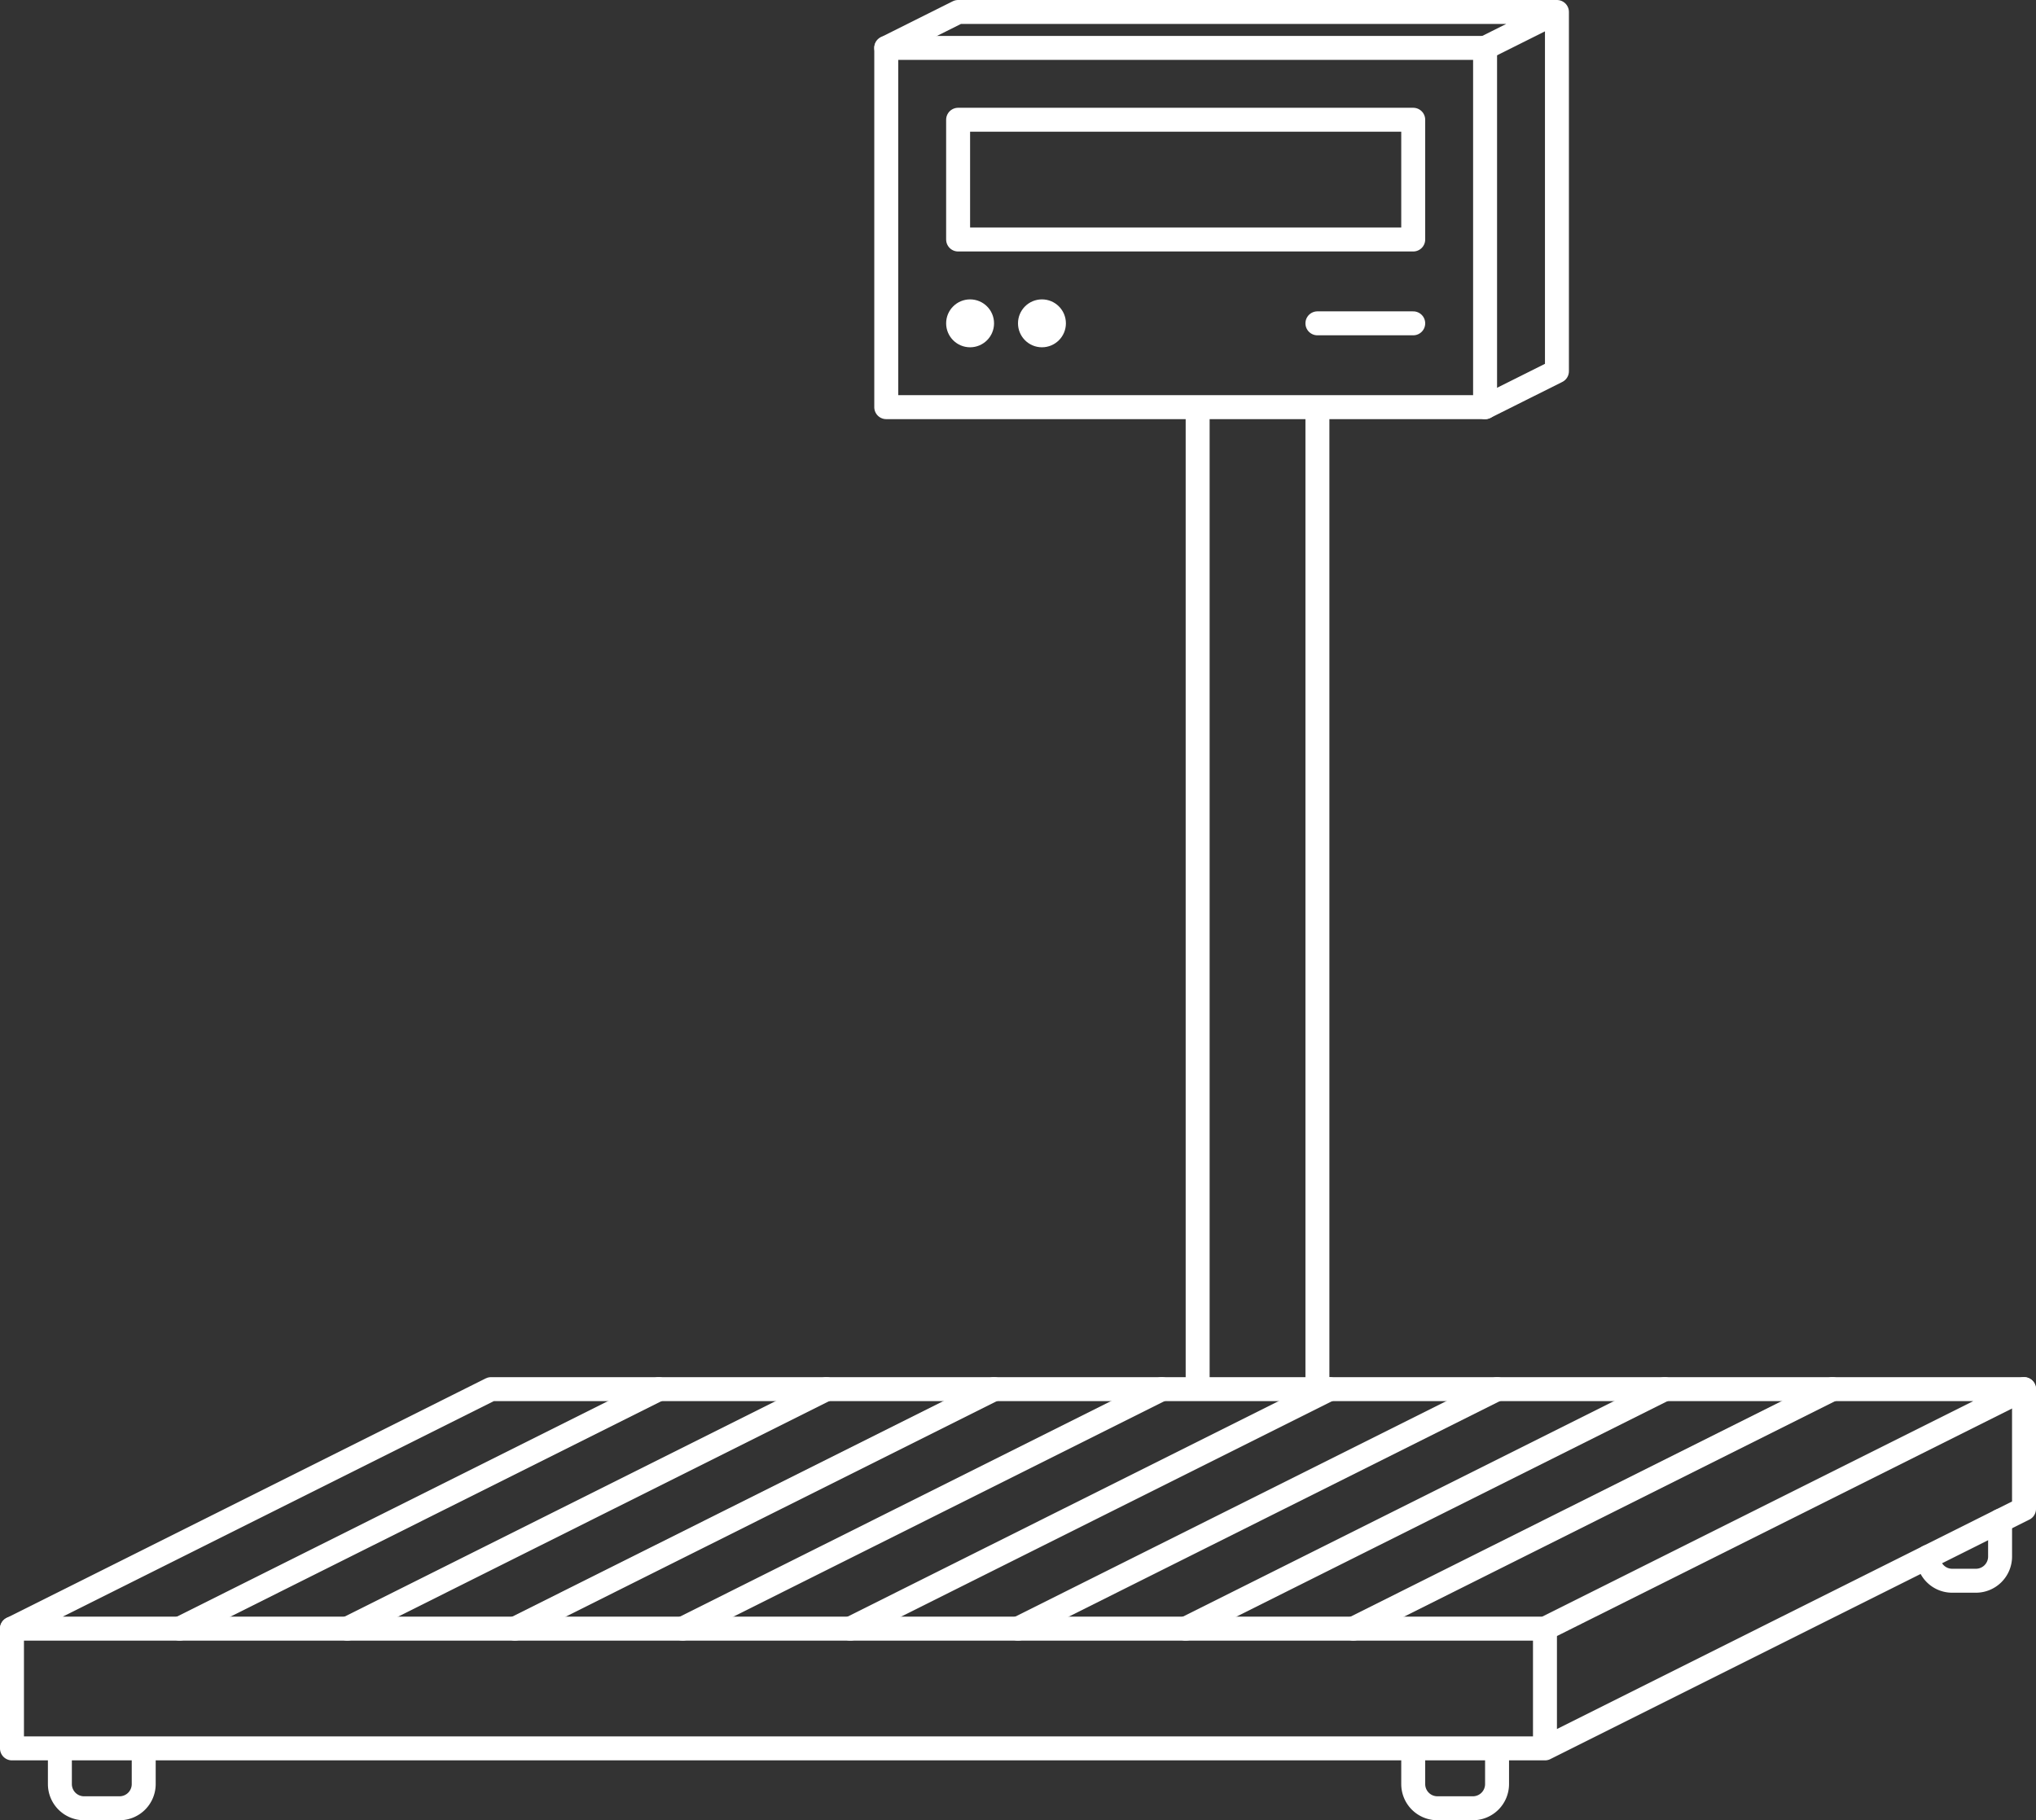 <svg viewBox="0 0 170 152" xmlns="http://www.w3.org/2000/svg" fill-rule="evenodd" clip-rule="evenodd" stroke-linecap="round" stroke-linejoin="round" stroke-miterlimit="1.5"><rect x="0" y="0" width="170" height="152" fill="#333333" stroke="none"/><path d="M1 136l40-20h128l-40 20H1z" fill="none" stroke="#fff" stroke-width="2"/><path d="M169 116v10l-40 20H1v-10M129 136v10M5 146v2.98A2.02 2.02 0 0 0 7.02 151h2.96a2.02 2.02 0 0 0 2.02-2.02V146M118 146v2.98a2.02 2.02 0 0 0 2.02 2.02h2.96a2.02 2.02 0 0 0 2.02-2.02V146" fill="none" stroke="#fff" stroke-width="2"/><path d="M161 130v.002a2 2 0 0 0 1.998 1.998h1.983a2.02 2.02 0 0 0 2.02-2.02V127M15 136l40-20M29 136l40-20M43 136l40-20M57 136l40-20M71 136l40-20M85 136l40-20M99 136l40-20M113 136l40-20M100 115V35M110 115V35M116.067 4H74v30h50V4h-7.933" fill="none" stroke="#fff" stroke-width="2"/><path d="M124 34l6-3V1H80l-6 3M124 4l6-3" fill="none" stroke="#fff" stroke-width="2"/><path fill="none" stroke="#fff" stroke-width="2" d="M80 10h38v10H80z"/><circle cx="81" cy="27" r="2" fill="#fff"/><circle cx="87" cy="27" r="2" fill="#fff"/><path d="M110 27h8" fill="none" stroke="#fff" stroke-width="2"/></svg>